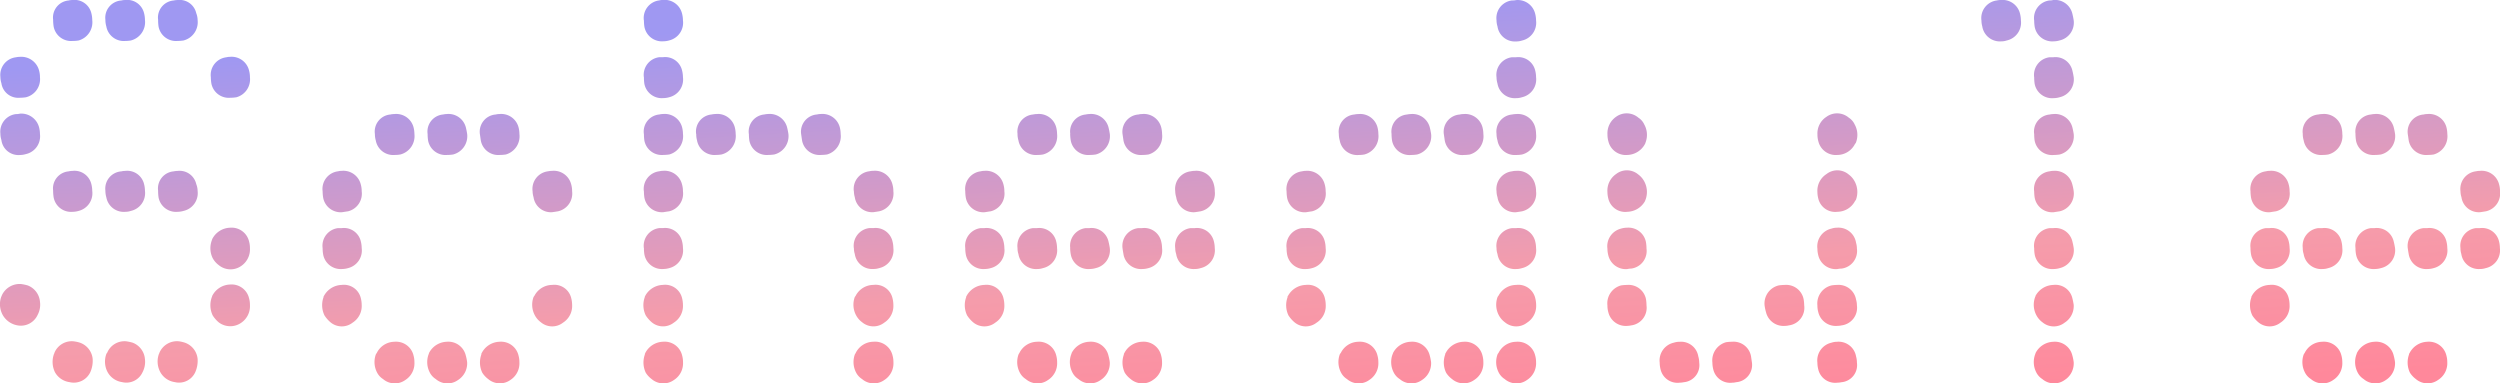 <svg xmlns="http://www.w3.org/2000/svg" xmlns:xlink="http://www.w3.org/1999/xlink" width="107.643" height="16.507" viewBox="0 0 107.643 16.507"><defs><linearGradient id="a" x1="0.5" x2="0.869" y2="1" gradientUnits="objectBoundingBox"><stop offset="0" stop-color="#9f98f2"/><stop offset="0.655" stop-color="#f59cab"/><stop offset="1" stop-color="#ff889b"/></linearGradient></defs><path d="M-56.112-7.119a.822.822,0,0,1,.841-.489,1.454,1.454,0,0,1,.254.059.824.824,0,0,1,.548.7,1.216,1.216,0,0,1-.1.567.766.766,0,0,1-.881.431.849.849,0,0,1-.626-.431.962.962,0,0,1-.059-.783A.15.15,0,0,0-56.112-7.119Zm-2.25,0a.807.807,0,0,1,.822-.489,2.054,2.054,0,0,1,.274.059.825.825,0,0,1,.528.7.959.959,0,0,1-.1.567.766.766,0,0,1-.881.431.849.849,0,0,1-.626-.431A.962.962,0,0,1-58.4-7.06.228.228,0,0,1-58.362-7.119Zm-2.27,0a.807.807,0,0,1,.822-.489,1.434,1.434,0,0,1,.274.059.824.824,0,0,1,.548.7,1.216,1.216,0,0,1-.1.567.784.784,0,0,1-.9.431.849.849,0,0,1-.626-.431,1.015,1.015,0,0,1-.039-.783A.15.15,0,0,0-60.632-7.119ZM-62.9-9.584a.843.843,0,0,1,.841-.489,2.053,2.053,0,0,1,.274.059.825.825,0,0,1,.528.7.926.926,0,0,1-.1.567.793.793,0,0,1-.881.45.908.908,0,0,1-.626-.45.962.962,0,0,1-.059-.783A.15.15,0,0,0-62.9-9.584Zm9.06.02a.891.891,0,0,1,.763-.489.773.773,0,0,1,.822.587,1.064,1.064,0,0,1,.039.294.863.863,0,0,1-.372.763.822.822,0,0,1-.978-.02,1.325,1.325,0,0,1-.254-.294,1.015,1.015,0,0,1-.039-.783A.15.15,0,0,0-53.842-9.565Zm0-2.446a.891.891,0,0,1,.763-.489.773.773,0,0,1,.822.587,1.064,1.064,0,0,1,.039.294.863.863,0,0,1-.372.763.8.8,0,0,1-.978-.039.921.921,0,0,1-.254-.294.97.97,0,0,1-.039-.763Zm-2.329-2.074a.738.738,0,0,1,.665-.841.907.907,0,0,1,.176-.02.734.734,0,0,1,.8.567.838.838,0,0,1,.059.294.784.784,0,0,1-.607.861.93.93,0,0,1-.254.039.763.763,0,0,1-.822-.626A1.935,1.935,0,0,1-56.17-14.085Zm-2.27,0a.744.744,0,0,1,.685-.841.643.643,0,0,1,.157-.02.747.747,0,0,1,.822.567,1.213,1.213,0,0,1,.039.294.784.784,0,0,1-.607.861.739.739,0,0,1-.235.039.763.763,0,0,1-.822-.626A.993.993,0,0,1-58.44-14.085Zm-2.25,0a.738.738,0,0,1,.665-.841.643.643,0,0,1,.157-.02.747.747,0,0,1,.822.567,1.213,1.213,0,0,1,.039.294.782.782,0,0,1-.587.861.93.93,0,0,1-.254.039.763.763,0,0,1-.822-.626A1.935,1.935,0,0,1-60.691-14.085Zm-2.27-2.446a.764.764,0,0,1,.665-.861.727.727,0,0,0,.176-.02.792.792,0,0,1,.822.587,1.213,1.213,0,0,1,.039.294.784.784,0,0,1-.607.861.93.93,0,0,1-.254.039.74.74,0,0,1-.8-.646A.93.93,0,0,1-62.961-16.531Zm0-2.446a.764.764,0,0,1,.665-.861.907.907,0,0,1,.176-.02.792.792,0,0,1,.822.587,1.064,1.064,0,0,1,.039.294.8.8,0,0,1-.607.861,1.806,1.806,0,0,1-.254.02.735.735,0,0,1-.8-.626A.93.93,0,0,1-62.961-18.977Zm6.79-2.466a.738.738,0,0,1,.665-.841.907.907,0,0,1,.176-.02.734.734,0,0,1,.8.567.838.838,0,0,1,.059.294.814.814,0,0,1-.607.881,1.806,1.806,0,0,1-.254.02.763.763,0,0,1-.822-.626A1.935,1.935,0,0,1-56.17-21.443Zm-2.27,0a.744.744,0,0,1,.685-.841.643.643,0,0,1,.157-.02.747.747,0,0,1,.822.567,1.213,1.213,0,0,1,.039.294.814.814,0,0,1-.607.881,1.426,1.426,0,0,1-.235.02.763.763,0,0,1-.822-.626A.993.993,0,0,1-58.44-21.443Zm-2.25,0a.738.738,0,0,1,.665-.841.643.643,0,0,1,.157-.02.747.747,0,0,1,.822.567,1.213,1.213,0,0,1,.039.294.813.813,0,0,1-.587.881,1.55,1.55,0,0,1-.254.02.763.763,0,0,1-.822-.626A1.935,1.935,0,0,1-60.691-21.443Zm6.79,2.466a.764.764,0,0,1,.665-.861.643.643,0,0,1,.157-.02.773.773,0,0,1,.822.587,1.064,1.064,0,0,1,.039.294.8.8,0,0,1-.587.861,1.806,1.806,0,0,1-.254.02.763.763,0,0,1-.822-.626A1.807,1.807,0,0,1-53.9-18.977ZM-42.238-7.1a.891.891,0,0,1,.763-.489A.773.773,0,0,1-40.653-7a1.064,1.064,0,0,1,.039.294A.85.85,0,0,1-41-5.945a.776.776,0,0,1-.959-.039,1.012,1.012,0,0,1-.254-.274,1.021,1.021,0,0,1-.039-.783A.08.08,0,0,1-42.238-7.1Zm-2.27,0a.891.891,0,0,1,.763-.489A.773.773,0,0,1-42.923-7a1.947,1.947,0,0,1,.059.294.85.85,0,0,1-.391.763.775.775,0,0,1-.959-.039.721.721,0,0,1-.254-.274.97.97,0,0,1-.059-.783A.15.15,0,0,0-44.508-7.1Zm-2.25,0a.86.86,0,0,1,.763-.489A.773.773,0,0,1-45.173-7a1.064,1.064,0,0,1,.039.294.85.85,0,0,1-.391.763.776.776,0,0,1-.959-.039.721.721,0,0,1-.254-.274.97.97,0,0,1-.059-.783A.228.228,0,0,1-46.758-7.1Zm6.79-2.466a.866.866,0,0,1,.763-.47.747.747,0,0,1,.822.567,1.213,1.213,0,0,1,.039.294.85.85,0,0,1-.391.763.757.757,0,0,1-.959-.02.877.877,0,0,1-.254-.294.962.962,0,0,1-.059-.783A.228.228,0,0,1-39.968-9.565Zm-9.06,0a.9.9,0,0,1,.763-.47.747.747,0,0,1,.822.567,1.213,1.213,0,0,1,.039.294.85.85,0,0,1-.391.763.757.757,0,0,1-.959-.02,1.325,1.325,0,0,1-.254-.294,1.015,1.015,0,0,1-.039-.783A.08.08,0,0,1-49.028-9.565Zm-.059-2.055a.764.764,0,0,1,.665-.861h.157a.747.747,0,0,1,.822.567,1.213,1.213,0,0,1,.039.294.782.782,0,0,1-.587.861.93.93,0,0,1-.254.039.767.767,0,0,1-.822-.646A1.55,1.55,0,0,1-49.087-11.62Zm9.041-2.446a.764.764,0,0,1,.665-.861.907.907,0,0,1,.176-.02.773.773,0,0,1,.822.587,1.064,1.064,0,0,1,.039.294.784.784,0,0,1-.607.861q-.117.02-.254.039a.756.756,0,0,1-.8-.646A.93.93,0,0,1-40.046-14.066Zm-9.041,0a.764.764,0,0,1,.665-.861.643.643,0,0,1,.157-.02.773.773,0,0,1,.822.587,1.064,1.064,0,0,1,.039.294.782.782,0,0,1-.587.861q-.137.02-.254.039a.767.767,0,0,1-.822-.646A1.806,1.806,0,0,1-49.087-14.066Zm6.771-2.466a.744.744,0,0,1,.685-.841.643.643,0,0,1,.157-.02.771.771,0,0,1,.822.567,1.213,1.213,0,0,1,.039.294.813.813,0,0,1-.587.881,1.806,1.806,0,0,1-.254.02.763.763,0,0,1-.822-.626Zm-2.25,0a.738.738,0,0,1,.665-.841.842.842,0,0,1,.157-.02.771.771,0,0,1,.822.567,2.915,2.915,0,0,1,.059.294.814.814,0,0,1-.607.881,1.806,1.806,0,0,1-.254.02.763.763,0,0,1-.822-.626A1.935,1.935,0,0,1-44.566-16.531Zm-2.27,0a.738.738,0,0,1,.665-.841.907.907,0,0,1,.176-.02.771.771,0,0,1,.822.567,1.213,1.213,0,0,1,.039.294.814.814,0,0,1-.607.881,1.426,1.426,0,0,1-.235.02.763.763,0,0,1-.822-.626A.993.993,0,0,1-46.836-16.531Zm20.7,9.432a.86.86,0,0,1,.763-.489A.773.773,0,0,1-24.548-7a1.064,1.064,0,0,1,.039.294.85.85,0,0,1-.391.763.776.776,0,0,1-.959-.039.721.721,0,0,1-.254-.274.97.97,0,0,1-.059-.783A.228.228,0,0,1-26.133-7.1Zm-9.06,0a.891.891,0,0,1,.763-.489A.773.773,0,0,1-33.608-7a1.064,1.064,0,0,1,.039.294.85.85,0,0,1-.391.763.776.776,0,0,1-.959-.039,1.012,1.012,0,0,1-.254-.274,1.021,1.021,0,0,1-.039-.783A.08.08,0,0,1-35.193-7.1Zm9.06-2.466a.866.866,0,0,1,.763-.47.747.747,0,0,1,.822.567,1.213,1.213,0,0,1,.039.294.85.85,0,0,1-.391.763.757.757,0,0,1-.959-.02.877.877,0,0,1-.254-.294.962.962,0,0,1-.059-.783A.228.228,0,0,1-26.133-9.565Zm-9.06,0a.9.9,0,0,1,.763-.47.747.747,0,0,1,.822.567,1.213,1.213,0,0,1,.039.294.85.85,0,0,1-.391.763.757.757,0,0,1-.959-.02,1.325,1.325,0,0,1-.254-.294,1.015,1.015,0,0,1-.039-.783A.08.08,0,0,1-35.193-9.565Zm8.982-2.055a.764.764,0,0,1,.665-.861h.176a.747.747,0,0,1,.822.567,1.213,1.213,0,0,1,.039.294.784.784,0,0,1-.607.861.8.8,0,0,1-.254.039.756.756,0,0,1-.8-.646A.8.8,0,0,1-26.211-11.62Zm-9.041-7.358a.764.764,0,0,1,.665-.861h.157a.747.747,0,0,1,.822.567,1.213,1.213,0,0,1,.039.294.782.782,0,0,1-.587.861.93.93,0,0,1-.254.039.763.763,0,0,1-.822-.626A1.935,1.935,0,0,1-35.252-18.977Zm0,7.358a.764.764,0,0,1,.665-.861h.157a.747.747,0,0,1,.822.567,1.213,1.213,0,0,1,.039.294.782.782,0,0,1-.587.861.93.93,0,0,1-.254.039.767.767,0,0,1-.822-.646A1.55,1.55,0,0,1-35.252-11.62Zm9.041-2.446a.764.764,0,0,1,.665-.861.728.728,0,0,1,.176-.02.773.773,0,0,1,.822.587,1.064,1.064,0,0,1,.039.294.784.784,0,0,1-.607.861q-.117.02-.254.039a.756.756,0,0,1-.8-.646A.93.93,0,0,1-26.211-14.066Zm-9.041-7.358a.764.764,0,0,1,.665-.861.643.643,0,0,1,.157-.02.773.773,0,0,1,.822.587,1.213,1.213,0,0,1,.039.294.782.782,0,0,1-.587.861.93.93,0,0,1-.254.039.767.767,0,0,1-.822-.646A1.806,1.806,0,0,1-35.252-21.423Zm0,7.358a.764.764,0,0,1,.665-.861.643.643,0,0,1,.157-.02.773.773,0,0,1,.822.587,1.064,1.064,0,0,1,.039.294.782.782,0,0,1-.587.861q-.137.02-.254.039a.767.767,0,0,1-.822-.646A1.806,1.806,0,0,1-35.252-14.066Zm6.771-2.466a.744.744,0,0,1,.685-.841.643.643,0,0,1,.157-.02.771.771,0,0,1,.822.567,1.214,1.214,0,0,1,.039.294.813.813,0,0,1-.587.881,1.807,1.807,0,0,1-.254.02.763.763,0,0,1-.822-.626Zm-2.25,0a.738.738,0,0,1,.665-.841.842.842,0,0,1,.157-.02.771.771,0,0,1,.822.567,2.917,2.917,0,0,1,.059.294.814.814,0,0,1-.607.881,1.806,1.806,0,0,1-.254.02.763.763,0,0,1-.822-.626A1.935,1.935,0,0,1-30.732-16.531Zm-2.27,0a.738.738,0,0,1,.665-.841.907.907,0,0,1,.176-.02.771.771,0,0,1,.822.567,1.214,1.214,0,0,1,.039.294.814.814,0,0,1-.607.881,1.426,1.426,0,0,1-.235.02.763.763,0,0,1-.822-.626A.993.993,0,0,1-33-16.531Zm-2.25,0a.738.738,0,0,1,.665-.841.643.643,0,0,1,.157-.02.771.771,0,0,1,.822.567,1.213,1.213,0,0,1,.039.294.813.813,0,0,1-.587.881,1.806,1.806,0,0,1-.254.02.763.763,0,0,1-.822-.626A1.935,1.935,0,0,1-35.252-16.531ZM-14.568-7.1a.891.891,0,0,1,.763-.489A.773.773,0,0,1-12.983-7a1.064,1.064,0,0,1,.039.294.85.85,0,0,1-.391.763.776.776,0,0,1-.959-.039,1.012,1.012,0,0,1-.254-.274,1.021,1.021,0,0,1-.039-.783A.08.08,0,0,1-14.568-7.1Zm-2.27,0a.891.891,0,0,1,.763-.489A.773.773,0,0,1-15.253-7a1.947,1.947,0,0,1,.059.294.85.85,0,0,1-.391.763.775.775,0,0,1-.959-.039.721.721,0,0,1-.254-.274.97.97,0,0,1-.059-.783A.15.15,0,0,0-16.838-7.1Zm-2.25,0a.86.86,0,0,1,.763-.489A.773.773,0,0,1-17.5-7a1.064,1.064,0,0,1,.039.294.85.85,0,0,1-.391.763.776.776,0,0,1-.959-.039.721.721,0,0,1-.254-.274.97.97,0,0,1-.059-.783A.228.228,0,0,1-19.088-7.1Zm-2.27-2.466a.9.9,0,0,1,.763-.47.747.747,0,0,1,.822.567,1.213,1.213,0,0,1,.039.294.85.85,0,0,1-.391.763.757.757,0,0,1-.959-.02,1.325,1.325,0,0,1-.254-.294,1.015,1.015,0,0,1-.039-.783A.08.08,0,0,1-21.358-9.565Zm8.982-2.055a.764.764,0,0,1,.665-.861h.176a.747.747,0,0,1,.822.567,1.213,1.213,0,0,1,.039.294.784.784,0,0,1-.607.861.8.8,0,0,1-.254.039.756.756,0,0,1-.8-.646A.8.8,0,0,1-12.376-11.62Zm-2.27,0a.769.769,0,0,1,.685-.861h.157a.747.747,0,0,1,.822.567,1.213,1.213,0,0,1,.039.294.782.782,0,0,1-.587.861.93.93,0,0,1-.254.039.767.767,0,0,1-.822-.646Q-14.627-11.483-14.646-11.62Zm-2.25,0a.764.764,0,0,1,.665-.861h.157a.747.747,0,0,1,.822.567,2.916,2.916,0,0,1,.059.294.784.784,0,0,1-.607.861.93.93,0,0,1-.254.039.767.767,0,0,1-.822-.646A1.55,1.55,0,0,1-16.9-11.62Zm-2.27,0a.764.764,0,0,1,.665-.861h.176a.747.747,0,0,1,.822.567,1.213,1.213,0,0,1,.039.294.784.784,0,0,1-.607.861.739.739,0,0,1-.235.039.767.767,0,0,1-.822-.646A.8.8,0,0,1-19.167-11.62Zm-2.25,0a.764.764,0,0,1,.665-.861h.157a.747.747,0,0,1,.822.567,1.213,1.213,0,0,1,.039.294.782.782,0,0,1-.587.861.93.93,0,0,1-.254.039.767.767,0,0,1-.822-.646A1.55,1.55,0,0,1-21.417-11.62Zm9.041-2.446a.764.764,0,0,1,.665-.861.907.907,0,0,1,.176-.02.773.773,0,0,1,.822.587,1.064,1.064,0,0,1,.039.294.784.784,0,0,1-.607.861q-.117.02-.254.039a.756.756,0,0,1-.8-.646A.93.93,0,0,1-12.376-14.066Zm-9.041,0a.764.764,0,0,1,.665-.861.643.643,0,0,1,.157-.02.773.773,0,0,1,.822.587,1.064,1.064,0,0,1,.039.294.782.782,0,0,1-.587.861q-.137.02-.254.039a.767.767,0,0,1-.822-.646A1.807,1.807,0,0,1-21.417-14.066Zm6.771-2.466a.744.744,0,0,1,.685-.841.643.643,0,0,1,.157-.02.771.771,0,0,1,.822.567,1.213,1.213,0,0,1,.039.294.813.813,0,0,1-.587.881,1.806,1.806,0,0,1-.254.02.763.763,0,0,1-.822-.626Zm-2.25,0a.738.738,0,0,1,.665-.841.842.842,0,0,1,.157-.02.771.771,0,0,1,.822.567,2.916,2.916,0,0,1,.059.294.814.814,0,0,1-.607.881,1.806,1.806,0,0,1-.254.02.763.763,0,0,1-.822-.626A1.935,1.935,0,0,1-16.9-16.531Zm-2.27,0a.738.738,0,0,1,.665-.841.907.907,0,0,1,.176-.02.771.771,0,0,1,.822.567,1.213,1.213,0,0,1,.039.294.814.814,0,0,1-.607.881,1.426,1.426,0,0,1-.235.02.763.763,0,0,1-.822-.626A.993.993,0,0,1-19.167-16.531ZM-.733-7.1A.891.891,0,0,1,.03-7.588.773.773,0,0,1,.852-7a1.064,1.064,0,0,1,.039.294A.85.85,0,0,1,.5-5.945a.776.776,0,0,1-.959-.039,1.012,1.012,0,0,1-.254-.274,1.021,1.021,0,0,1-.039-.783A.08.08,0,0,1-.733-7.1ZM-3-7.1a.891.891,0,0,1,.763-.489A.773.773,0,0,1-1.418-7a1.947,1.947,0,0,1,.059.294.85.85,0,0,1-.391.763.775.775,0,0,1-.959-.039.721.721,0,0,1-.254-.274.97.97,0,0,1-.059-.783A.15.15,0,0,0-3-7.1Zm-2.25,0a.86.86,0,0,1,.763-.489A.773.773,0,0,1-3.669-7a1.064,1.064,0,0,1,.039.294.85.85,0,0,1-.391.763.776.776,0,0,1-.959-.039.721.721,0,0,1-.254-.274.97.97,0,0,1-.059-.783A.228.228,0,0,1-5.254-7.1Zm6.79,0A.86.86,0,0,1,2.3-7.588.773.773,0,0,1,3.122-7a1.064,1.064,0,0,1,.039.294.85.85,0,0,1-.391.763.776.776,0,0,1-.959-.039.721.721,0,0,1-.254-.274A.97.97,0,0,1,1.5-7.041.228.228,0,0,1,1.537-7.1Zm0-2.466a.866.866,0,0,1,.763-.47.747.747,0,0,1,.822.567,1.213,1.213,0,0,1,.039.294.85.85,0,0,1-.391.763.757.757,0,0,1-.959-.02.877.877,0,0,1-.254-.294A.962.962,0,0,1,1.5-9.506.228.228,0,0,1,1.537-9.565Zm-9.06,0a.9.9,0,0,1,.763-.47.747.747,0,0,1,.822.567,1.213,1.213,0,0,1,.039.294.85.85,0,0,1-.391.763.757.757,0,0,1-.959-.02A1.325,1.325,0,0,1-7.5-8.723a1.015,1.015,0,0,1-.039-.783A.08.08,0,0,1-7.524-9.565ZM1.458-11.62a.764.764,0,0,1,.665-.861H2.3a.747.747,0,0,1,.822.567,1.213,1.213,0,0,1,.039.294.784.784,0,0,1-.607.861.8.8,0,0,1-.254.039.756.756,0,0,1-.8-.646A.8.8,0,0,1,1.458-11.62Zm0-7.358a.764.764,0,0,1,.665-.861H2.3a.747.747,0,0,1,.822.567,1.213,1.213,0,0,1,.039.294.784.784,0,0,1-.607.861.8.8,0,0,1-.254.039.751.751,0,0,1-.8-.626A.993.993,0,0,1,1.458-18.977ZM-7.582-11.62a.764.764,0,0,1,.665-.861h.157a.747.747,0,0,1,.822.567,1.213,1.213,0,0,1,.039.294.782.782,0,0,1-.587.861.93.93,0,0,1-.254.039.767.767,0,0,1-.822-.646A1.55,1.55,0,0,1-7.582-11.62Zm9.041-2.446a.764.764,0,0,1,.665-.861.728.728,0,0,1,.176-.02.773.773,0,0,1,.822.587,1.064,1.064,0,0,1,.039.294.784.784,0,0,1-.607.861q-.117.02-.254.039a.756.756,0,0,1-.8-.646A.93.93,0,0,1,1.458-14.066Zm0-7.358a.764.764,0,0,1,.665-.861A.727.727,0,0,0,2.3-22.3a.773.773,0,0,1,.822.587,1.213,1.213,0,0,1,.039.294.784.784,0,0,1-.607.861.8.8,0,0,1-.254.039.756.756,0,0,1-.8-.646A.93.93,0,0,1,1.458-21.423Zm-9.041,7.358a.764.764,0,0,1,.665-.861.643.643,0,0,1,.157-.02.773.773,0,0,1,.822.587,1.064,1.064,0,0,1,.039.294.782.782,0,0,1-.587.861q-.137.02-.254.039a.767.767,0,0,1-.822-.646A1.806,1.806,0,0,1-7.582-14.066Zm6.771-2.466a.744.744,0,0,1,.685-.841.643.643,0,0,1,.157-.02.771.771,0,0,1,.822.567,1.213,1.213,0,0,1,.039.294.813.813,0,0,1-.587.881,1.806,1.806,0,0,1-.254.02.763.763,0,0,1-.822-.626Zm-2.25,0a.738.738,0,0,1,.665-.841.842.842,0,0,1,.157-.02.771.771,0,0,1,.822.567,2.916,2.916,0,0,1,.059.294.814.814,0,0,1-.607.881,1.806,1.806,0,0,1-.254.02.763.763,0,0,1-.822-.626A1.935,1.935,0,0,1-3.062-16.531Zm-2.27,0a.738.738,0,0,1,.665-.841.907.907,0,0,1,.176-.02.771.771,0,0,1,.822.567,1.213,1.213,0,0,1,.039.294.814.814,0,0,1-.607.881,1.426,1.426,0,0,1-.235.02.763.763,0,0,1-.822-.626A.993.993,0,0,1-5.332-16.531Zm6.79,0a.738.738,0,0,1,.665-.841.907.907,0,0,1,.176-.02.771.771,0,0,1,.822.567,1.213,1.213,0,0,1,.039.294.814.814,0,0,1-.607.881,1.55,1.55,0,0,1-.254.02.751.751,0,0,1-.8-.626A.993.993,0,0,1,1.458-16.531Zm6.4.411a.891.891,0,0,1-.763.489.773.773,0,0,1-.822-.587,1.064,1.064,0,0,1-.039-.294.863.863,0,0,1,.372-.763.775.775,0,0,1,.959.039.685.685,0,0,1,.254.294.921.921,0,0,1,.059.763Zm9.041,0a.86.86,0,0,1-.763.489.773.773,0,0,1-.822-.587,1.064,1.064,0,0,1-.039-.294.85.85,0,0,1,.391-.763.776.776,0,0,1,.959.039.685.685,0,0,1,.254.294.921.921,0,0,1,.059.763Q16.917-16.12,16.9-16.12ZM7.857-13.655a.9.9,0,0,1-.763.47.747.747,0,0,1-.822-.567,1.213,1.213,0,0,1-.039-.294.863.863,0,0,1,.372-.763.757.757,0,0,1,.959.02.877.877,0,0,1,.254.294.962.962,0,0,1,.059.783A.15.15,0,0,0,7.857-13.655Zm9.041,0a.866.866,0,0,1-.763.47.747.747,0,0,1-.822-.567,1.213,1.213,0,0,1-.039-.294.85.85,0,0,1,.391-.763.757.757,0,0,1,.959.02.877.877,0,0,1,.254.294.962.962,0,0,1,.059.783A.228.228,0,0,1,16.9-13.655ZM7.916-11.6a.764.764,0,0,1-.665.861.643.643,0,0,0-.157.02.773.773,0,0,1-.822-.587,1.213,1.213,0,0,1-.039-.294.782.782,0,0,1,.587-.861.93.93,0,0,1,.254-.039.767.767,0,0,1,.822.646A1.806,1.806,0,0,1,7.916-11.6Zm9.06,0a.764.764,0,0,1-.665.861.907.907,0,0,0-.176.02.773.773,0,0,1-.822-.587,1.213,1.213,0,0,1-.039-.294.784.784,0,0,1,.607-.861.739.739,0,0,1,.235-.039.767.767,0,0,1,.822.646A.93.93,0,0,1,16.976-11.6ZM7.916-9.154a.764.764,0,0,1-.665.861.842.842,0,0,1-.157.02.773.773,0,0,1-.822-.587,1.064,1.064,0,0,1-.039-.294.8.8,0,0,1,.587-.861,1.806,1.806,0,0,1,.254-.02.763.763,0,0,1,.822.626A1.806,1.806,0,0,1,7.916-9.154Zm4.54,2.466a.744.744,0,0,1-.685.841.643.643,0,0,1-.157.02.747.747,0,0,1-.822-.567,1.213,1.213,0,0,1-.039-.294.813.813,0,0,1,.587-.881,1.806,1.806,0,0,1,.254-.02.763.763,0,0,1,.822.626Zm4.52-2.466a.764.764,0,0,1-.665.861.907.907,0,0,1-.176.02.773.773,0,0,1-.822-.587,1.064,1.064,0,0,1-.039-.294.8.8,0,0,1,.607-.861,1.426,1.426,0,0,1,.235-.02.763.763,0,0,1,.822.626A.93.93,0,0,1,16.976-9.154Zm-6.79,2.466a.738.738,0,0,1-.665.841.907.907,0,0,1-.176.02.747.747,0,0,1-.822-.567,1.213,1.213,0,0,1-.039-.294.784.784,0,0,1,.607-.861.8.8,0,0,1,.254-.039.751.751,0,0,1,.8.626A.993.993,0,0,1,10.186-6.688Zm4.52-2.466a.764.764,0,0,1-.665.861.643.643,0,0,1-.157.02.773.773,0,0,1-.822-.587A1.947,1.947,0,0,1,13-9.154a.8.8,0,0,1,.607-.861,1.806,1.806,0,0,1,.254-.02.763.763,0,0,1,.822.626A1.806,1.806,0,0,1,14.706-9.154Zm2.27,2.466a.738.738,0,0,1-.665.841.907.907,0,0,1-.176.02.747.747,0,0,1-.822-.567,1.213,1.213,0,0,1-.039-.294.784.784,0,0,1,.607-.861.739.739,0,0,1,.235-.039.763.763,0,0,1,.822.626A.993.993,0,0,1,16.976-6.688Zm7.69-.411a.891.891,0,0,1,.763-.489A.773.773,0,0,1,26.251-7a1.947,1.947,0,0,1,.059.294.85.85,0,0,1-.391.763.775.775,0,0,1-.959-.039.721.721,0,0,1-.254-.274.97.97,0,0,1-.059-.783A.15.15,0,0,0,24.666-7.1Zm0-2.466a.9.9,0,0,1,.763-.47.747.747,0,0,1,.822.567,2.916,2.916,0,0,1,.059.294.85.85,0,0,1-.391.763.757.757,0,0,1-.959-.02.877.877,0,0,1-.254-.294.962.962,0,0,1-.059-.783A.15.15,0,0,0,24.666-9.565Zm-.059-2.055a.764.764,0,0,1,.665-.861h.157a.747.747,0,0,1,.822.567,2.916,2.916,0,0,1,.059.294.784.784,0,0,1-.607.861.93.93,0,0,1-.254.039.767.767,0,0,1-.822-.646A1.55,1.55,0,0,1,24.608-11.62Zm0-2.446a.764.764,0,0,1,.665-.861.643.643,0,0,1,.157-.02.773.773,0,0,1,.822.587,1.947,1.947,0,0,1,.059.294.784.784,0,0,1-.607.861q-.137.02-.254.039a.767.767,0,0,1-.822-.646A1.807,1.807,0,0,1,24.608-14.066Zm0-4.912a.764.764,0,0,1,.665-.861h.157a.747.747,0,0,1,.822.567,2.916,2.916,0,0,1,.059.294.784.784,0,0,1-.607.861.93.93,0,0,1-.254.039.763.763,0,0,1-.822-.626A1.935,1.935,0,0,1,24.608-18.977Zm0,2.446a.738.738,0,0,1,.665-.841.842.842,0,0,1,.157-.02.771.771,0,0,1,.822.567,2.916,2.916,0,0,1,.059.294.814.814,0,0,1-.607.881,1.807,1.807,0,0,1-.254.02.763.763,0,0,1-.822-.626A1.935,1.935,0,0,1,24.608-16.531Zm0-4.892a.764.764,0,0,1,.665-.861.509.509,0,0,0,.157-.02.773.773,0,0,1,.822.587,2.916,2.916,0,0,1,.059.294.784.784,0,0,1-.607.861.93.93,0,0,1-.254.039.767.767,0,0,1-.822-.646A1.807,1.807,0,0,1,24.608-21.423Zm-2.27,0A.764.764,0,0,1,23-22.284a.727.727,0,0,1,.176-.02.773.773,0,0,1,.822.587,1.213,1.213,0,0,1,.039.294.784.784,0,0,1-.607.861.739.739,0,0,1-.235.039.767.767,0,0,1-.822-.646A.93.93,0,0,1,22.338-21.423ZM40.771-7.1a.891.891,0,0,1,.763-.489A.773.773,0,0,1,42.356-7a1.064,1.064,0,0,1,.039.294A.85.85,0,0,1,42-5.945a.776.776,0,0,1-.959-.039,1.012,1.012,0,0,1-.254-.274,1.021,1.021,0,0,1-.039-.783A.08.08,0,0,1,40.771-7.1Zm-2.27,0a.891.891,0,0,1,.763-.489A.773.773,0,0,1,40.086-7a1.947,1.947,0,0,1,.059.294.85.85,0,0,1-.391.763.775.775,0,0,1-.959-.039.721.721,0,0,1-.254-.274.97.97,0,0,1-.059-.783A.15.15,0,0,0,38.5-7.1Zm-2.25,0a.86.86,0,0,1,.763-.489A.773.773,0,0,1,37.836-7a1.064,1.064,0,0,1,.039.294.85.85,0,0,1-.391.763.776.776,0,0,1-.959-.039.721.721,0,0,1-.254-.274.97.97,0,0,1-.059-.783A.228.228,0,0,1,36.251-7.1Zm-2.27-2.466a.9.9,0,0,1,.763-.47.747.747,0,0,1,.822.567,1.213,1.213,0,0,1,.039.294.85.85,0,0,1-.391.763.757.757,0,0,1-.959-.02A1.325,1.325,0,0,1,34-8.723a1.015,1.015,0,0,1-.039-.783A.08.08,0,0,1,33.981-9.565Zm8.982-2.055a.764.764,0,0,1,.665-.861H43.8a.747.747,0,0,1,.822.567,1.213,1.213,0,0,1,.039.294.784.784,0,0,1-.607.861.8.8,0,0,1-.254.039.756.756,0,0,1-.8-.646A.8.8,0,0,1,42.963-11.62Zm-2.27,0a.769.769,0,0,1,.685-.861h.157a.747.747,0,0,1,.822.567,1.213,1.213,0,0,1,.039.294.782.782,0,0,1-.587.861.93.93,0,0,1-.254.039.767.767,0,0,1-.822-.646Q40.712-11.483,40.693-11.62Zm-2.25,0a.764.764,0,0,1,.665-.861h.157a.747.747,0,0,1,.822.567,2.915,2.915,0,0,1,.059.294.784.784,0,0,1-.607.861.93.93,0,0,1-.254.039.767.767,0,0,1-.822-.646A1.55,1.55,0,0,1,38.442-11.62Zm-2.27,0a.764.764,0,0,1,.665-.861h.176a.747.747,0,0,1,.822.567,1.213,1.213,0,0,1,.039.294.784.784,0,0,1-.607.861.739.739,0,0,1-.235.039.767.767,0,0,1-.822-.646A.8.8,0,0,1,36.172-11.62Zm-2.25,0a.764.764,0,0,1,.665-.861h.157a.747.747,0,0,1,.822.567,1.213,1.213,0,0,1,.039.294.782.782,0,0,1-.587.861.93.93,0,0,1-.254.039.767.767,0,0,1-.822-.646A1.55,1.55,0,0,1,33.922-11.62Zm9.041-2.446a.764.764,0,0,1,.665-.861.907.907,0,0,1,.176-.02.773.773,0,0,1,.822.587,1.064,1.064,0,0,1,.039.294.784.784,0,0,1-.607.861q-.117.02-.254.039a.756.756,0,0,1-.8-.646A.93.93,0,0,1,42.963-14.066Zm-9.041,0a.764.764,0,0,1,.665-.861.643.643,0,0,1,.157-.02.773.773,0,0,1,.822.587,1.064,1.064,0,0,1,.039.294.782.782,0,0,1-.587.861q-.137.02-.254.039a.767.767,0,0,1-.822-.646A1.807,1.807,0,0,1,33.922-14.066Zm6.771-2.466a.744.744,0,0,1,.685-.841.643.643,0,0,1,.157-.02.771.771,0,0,1,.822.567,1.213,1.213,0,0,1,.039.294.813.813,0,0,1-.587.881,1.806,1.806,0,0,1-.254.02.763.763,0,0,1-.822-.626Zm-2.25,0a.738.738,0,0,1,.665-.841.842.842,0,0,1,.157-.02.771.771,0,0,1,.822.567,2.915,2.915,0,0,1,.059.294.814.814,0,0,1-.607.881,1.806,1.806,0,0,1-.254.02.763.763,0,0,1-.822-.626A1.935,1.935,0,0,1,38.442-16.531Zm-2.27,0a.738.738,0,0,1,.665-.841.907.907,0,0,1,.176-.02.771.771,0,0,1,.822.567,1.213,1.213,0,0,1,.039.294.814.814,0,0,1-.607.881,1.426,1.426,0,0,1-.235.02.763.763,0,0,1-.822-.626A.993.993,0,0,1,36.172-16.531Z" transform="translate(62.978 22.304)" fill="url(#a)"/></svg>
